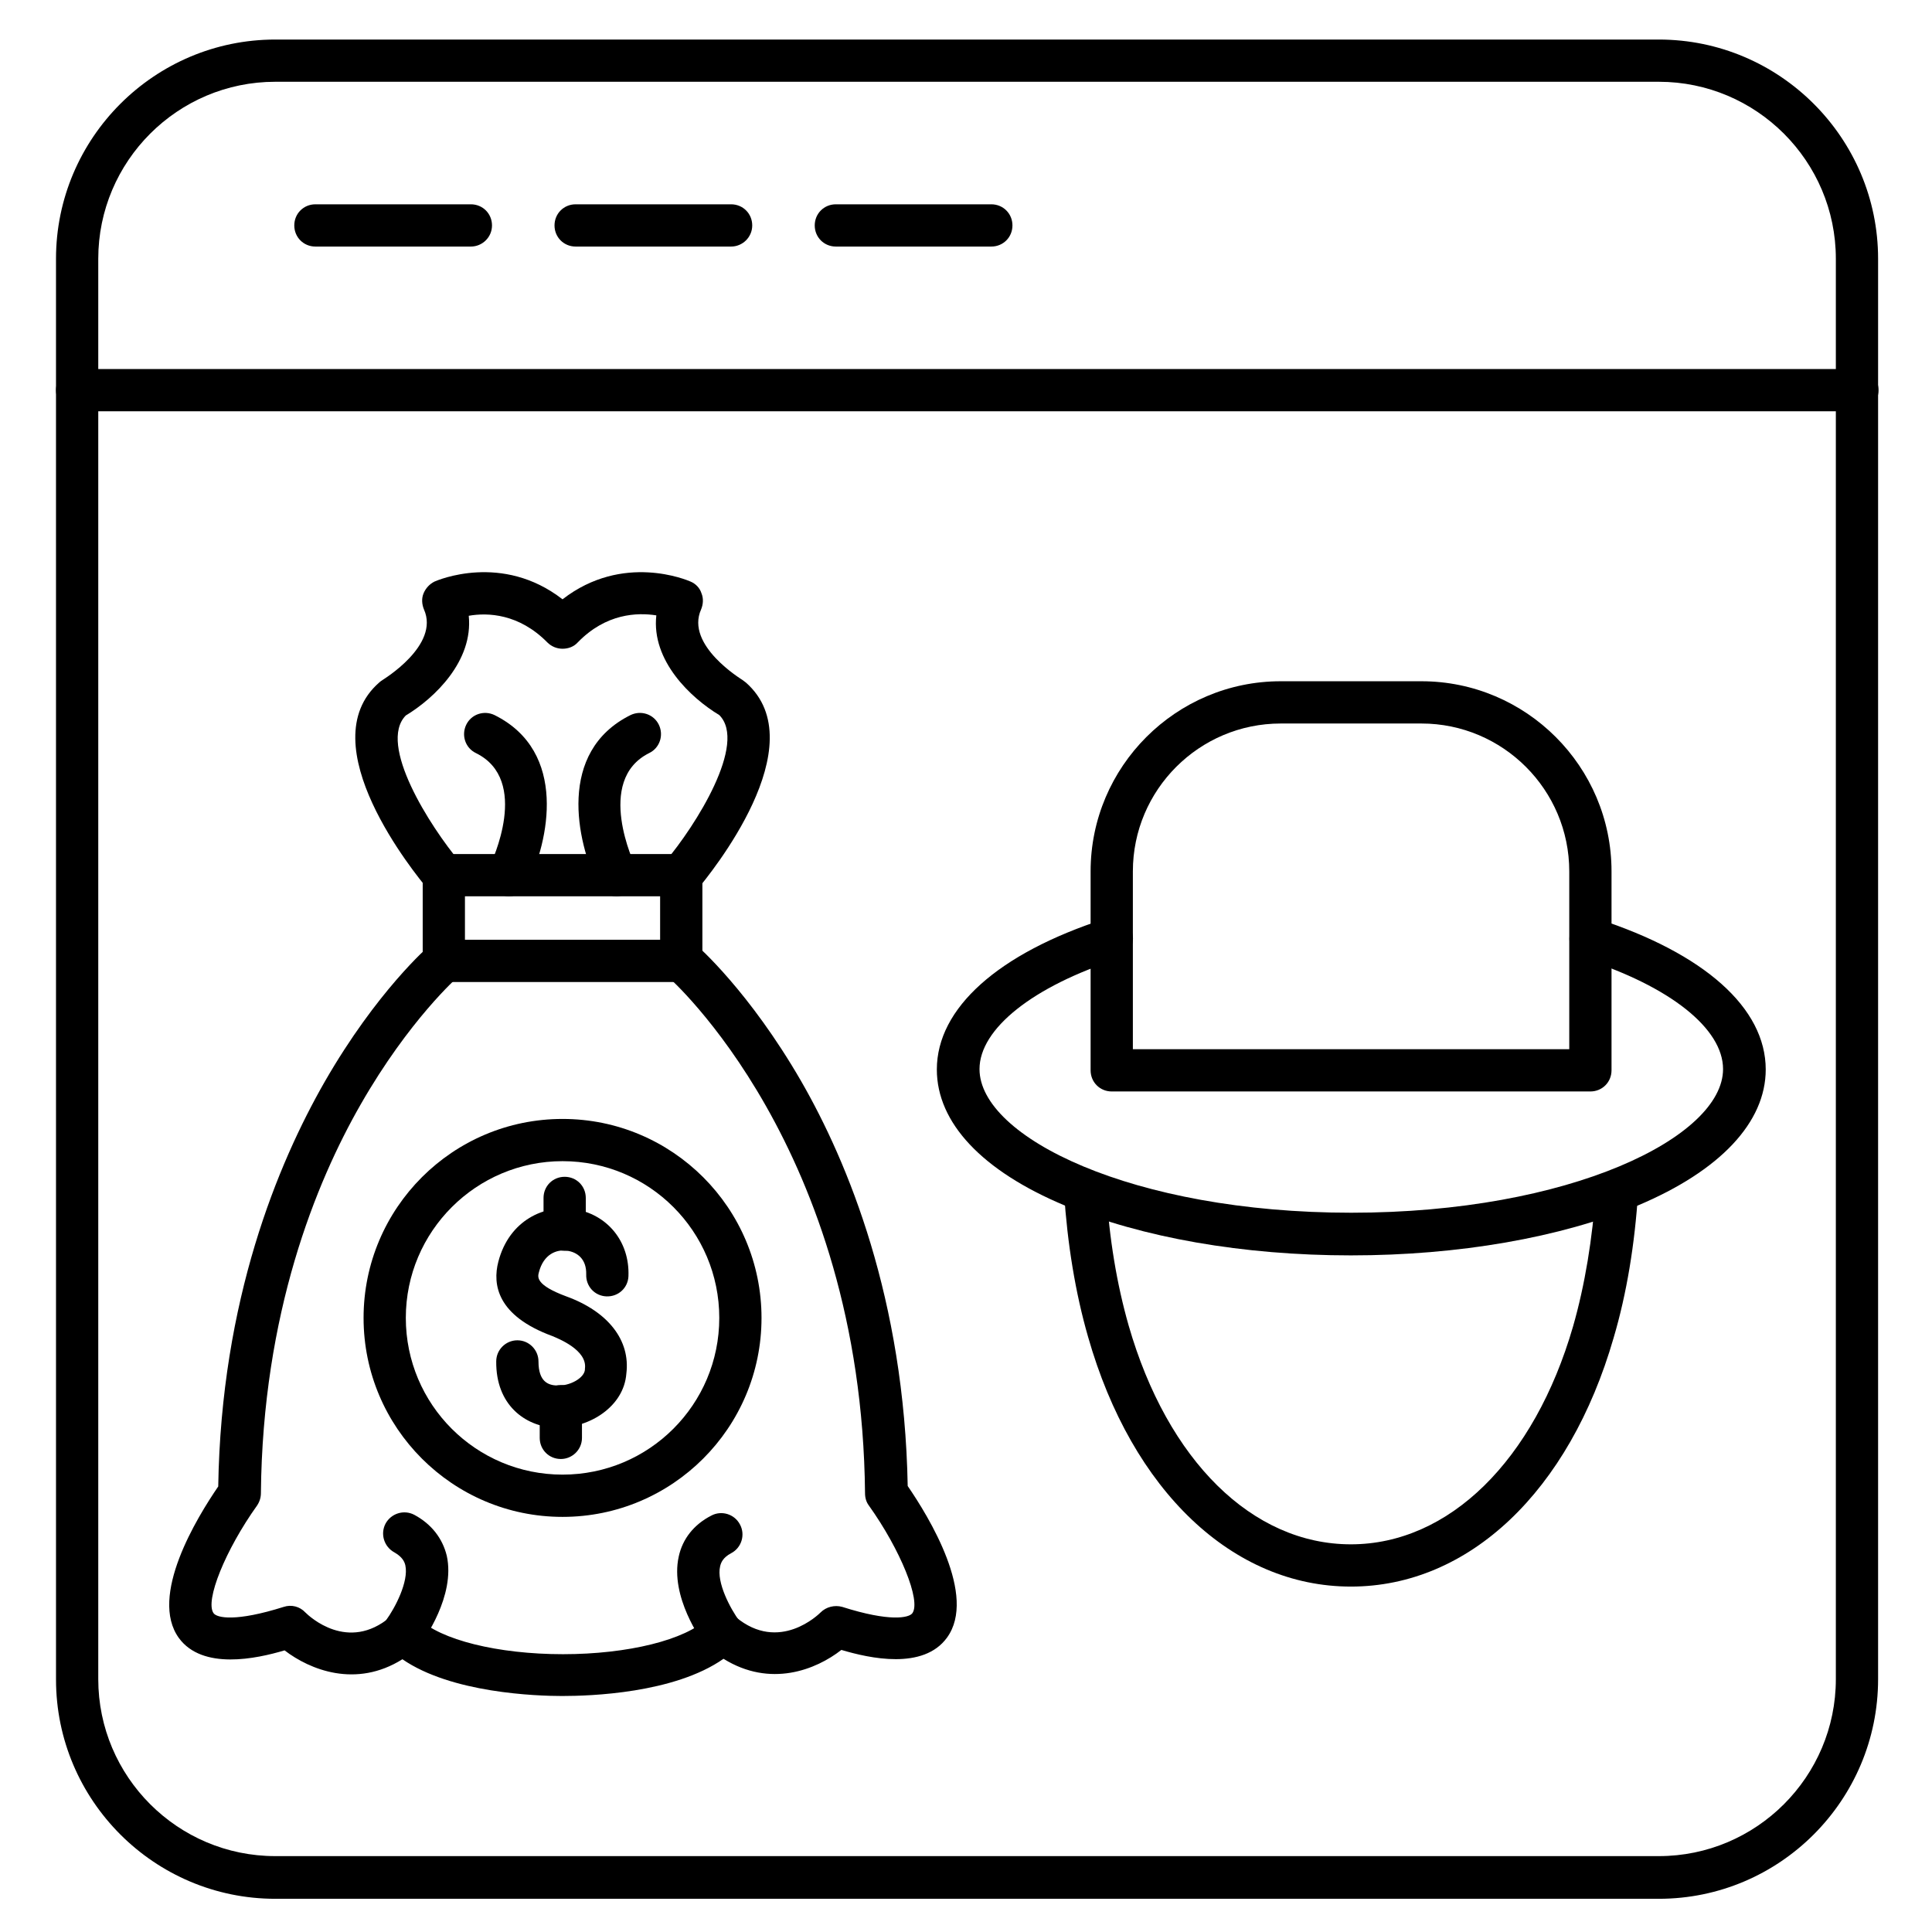 <?xml version="1.0" encoding="UTF-8"?>
<!-- Uploaded to: SVG Repo, www.svgrepo.com, Generator: SVG Repo Mixer Tools -->
<svg fill="#000000" width="800px" height="800px" version="1.1" viewBox="144 144 512 512" xmlns="http://www.w3.org/2000/svg">
 <g>
  <path d="m583.61 647.2h-366.66c-32.02 0-58.105-26.086-58.105-58.105l-0.004-376.51c0-32.02 26.09-58.105 58.109-58.105h366.66c32.02 0 58.105 26.086 58.105 58.105v376.4c0 32.129-26.086 58.215-58.105 58.215zm-366.66-481.53c-25.863 0-46.91 21.047-46.91 46.91v376.4c0 25.863 21.047 46.91 46.91 46.91h366.66c25.863 0 46.91-21.047 46.91-46.91v-376.4c0-25.863-21.047-46.91-46.91-46.91z"/>
  <path d="m636.12 253h-471.68c-3.137 0-5.598-2.465-5.598-5.598 0-3.137 2.465-5.598 5.598-5.598h471.79c3.137 0 5.598 2.465 5.598 5.598 0 3.133-2.574 5.598-5.711 5.598z"/>
  <path d="m268.79 209.34h-41.203c-3.137 0-5.598-2.465-5.598-5.598 0-3.137 2.465-5.598 5.598-5.598h41.199c3.137 0 5.598 2.465 5.598 5.598 0.004 3.133-2.57 5.598-5.594 5.598z"/>
  <path d="m337.75 209.34h-41.199c-3.137 0-5.598-2.465-5.598-5.598 0-3.137 2.465-5.598 5.598-5.598h41.199c3.137 0 5.598 2.465 5.598 5.598 0 3.133-2.574 5.598-5.598 5.598z"/>
  <path d="m406.71 209.34h-41.199c-3.137 0-5.598-2.465-5.598-5.598 0-3.137 2.465-5.598 5.598-5.598h41.199c3.137 0 5.598 2.465 5.598 5.598 0 3.133-2.461 5.598-5.598 5.598z"/>
  <path d="m565.47 433.25h-126.85c-3.137 0-5.598-2.465-5.598-5.598v-52.73c0-27.766 22.617-50.383 50.383-50.383h37.281c27.766 0 50.383 22.617 50.383 50.383v52.73c-0.004 3.133-2.469 5.598-5.602 5.598zm-121.25-11.195h115.65v-47.133c0-21.609-17.578-39.184-39.184-39.184h-37.281c-21.609 0-39.184 17.578-39.184 39.184z"/>
  <path d="m501.99 564.46c-31.234 0-57.992-25.301-69.637-66.168-3.359-11.645-5.484-24.629-6.383-38.402-0.223-3.137 2.129-5.711 5.262-5.934 3.023-0.223 5.711 2.129 5.934 5.262 0.785 12.988 2.801 25.078 5.934 36.051 10.301 35.828 32.805 57.992 58.891 57.992 25.973 0 48.59-22.168 58.891-57.77 3.137-10.973 5.148-23.176 6.047-36.273 0.223-3.137 2.91-5.375 5.934-5.262 3.137 0.223 5.484 2.801 5.262 5.934-0.895 13.883-3.023 26.871-6.492 38.625-11.758 40.754-38.406 65.945-69.641 65.945z"/>
  <path d="m501.99 476.69c-28.551 0-55.418-4.703-75.797-13.211-21.945-9.18-33.922-21.945-33.922-36.051 0-16.234 16.234-30.789 44.672-39.969 2.91-0.895 6.047 0.672 7.055 3.582 0.895 2.91-0.672 6.047-3.582 7.055-22.727 7.277-36.836 18.586-36.836 29.223 0 18.023 40.527 38.066 98.523 38.066 57.992 0 98.523-20.039 98.523-38.066 0-10.746-14.105-21.945-36.836-29.223-2.91-0.895-4.59-4.141-3.582-7.055 0.895-2.91 4.141-4.59 7.055-3.582 28.324 9.18 44.672 23.625 44.672 39.969 0 13.996-12.09 26.871-33.922 36.051-20.492 8.508-47.473 13.211-76.023 13.211z"/>
  <path d="m293.08 545.99c-29.109 0-52.73-23.625-52.73-52.73 0-29.109 23.625-52.73 52.73-52.73 29.109 0 52.73 23.625 52.73 52.73 0.004 29.105-23.621 52.73-52.73 52.73zm0-94.27c-22.84 0-41.535 18.586-41.535 41.535 0 22.953 18.586 41.535 41.535 41.535 22.953 0 41.535-18.586 41.535-41.535 0-22.949-18.582-41.535-41.535-41.535z"/>
  <path d="m293.64 475.46c-3.137 0-5.598-2.465-5.598-5.598v-8.398c0-3.137 2.465-5.598 5.598-5.598 3.137 0 5.598 2.465 5.598 5.598v8.398c0 3.023-2.578 5.598-5.598 5.598z"/>
  <path d="m292.63 530.65c-3.137 0-5.598-2.465-5.598-5.598v-8.398c0-3.137 2.465-5.598 5.598-5.598 3.137 0 5.598 2.465 5.598 5.598v8.398c0 3.137-2.578 5.598-5.598 5.598z"/>
  <path d="m291.85 522.37h-0.895c-7.836-0.449-15.562-6.047-15.449-17.578 0-3.137 2.574-5.598 5.598-5.598 3.137 0 5.598 2.574 5.598 5.598 0 5.484 2.688 6.269 4.812 6.383 3.469 0.223 7.391-2.016 7.5-4.254v-0.223c0.672-4.926-7.055-7.949-8.621-8.621-14.668-5.375-15.898-13.66-14.332-19.703 2.91-11.195 12.426-15.113 19.93-13.996 8.957 1.344 14.891 8.621 14.555 17.801-0.113 3.137-2.688 5.484-5.82 5.375-3.137-0.113-5.484-2.688-5.375-5.82 0.113-4.141-2.465-5.934-5.039-6.269-2.801-0.449-6.269 0.895-7.5 5.711-0.336 1.23-0.895 3.359 7.277 6.383 11.082 4.031 17.016 11.645 15.898 20.488-0.672 8.727-9.738 14.324-18.137 14.324z"/>
  <path d="m250.76 582.38c-1.121 0-2.352-0.336-3.359-1.121-2.465-1.902-3.023-5.375-1.121-7.836 2.465-3.359 6.047-10.301 5.148-14.555-0.223-1.008-0.785-2.238-2.91-3.469-2.688-1.457-3.805-4.812-2.352-7.613 1.457-2.688 4.812-3.805 7.613-2.352 4.59 2.465 7.5 6.269 8.621 10.859 2.352 10.637-6.156 22.391-7.055 23.625-1.113 1.676-2.793 2.461-4.586 2.461z"/>
  <path d="m335.4 582.38c-1.68 0-3.359-0.785-4.477-2.238-1.008-1.344-9.406-12.988-7.055-23.625 1.008-4.703 4.031-8.508 8.621-10.859 2.688-1.457 6.156-0.449 7.613 2.352 1.457 2.688 0.449 6.156-2.352 7.613-2.129 1.121-2.688 2.465-2.91 3.469-1.008 4.254 2.688 11.195 5.148 14.555 1.793 2.465 1.344 5.934-1.121 7.836-1.117 0.449-2.348 0.898-3.469 0.898z"/>
  <path d="m293.08 593.46c-7.055 0-29.445-0.785-42.434-9.742-12.316 7.727-24.52 2.801-31.234-2.352-7.5 2.238-21.719 5.262-27.988-3.246-8.062-11.082 4.812-32.02 10.41-40.191 0.785-49.484 15.785-85.535 28.215-107.25 13.77-23.957 27.43-35.828 27.988-36.273 2.352-2.016 5.82-1.793 7.949 0.559 2.016 2.352 1.793 5.82-0.559 7.836-0.113 0.113-12.988 11.418-25.863 33.922-11.867 20.711-25.973 55.309-26.422 103 0 1.121-0.336 2.238-1.008 3.246-8.398 11.754-13.883 25.301-11.531 28.551 0.895 1.23 5.82 2.352 18.586-1.68 2.016-0.672 4.254-0.113 5.711 1.457 1.121 1.121 11.309 10.637 22.504 1.23 2.238-1.902 5.484-1.68 7.5 0.336 5.711 5.711 21.047 9.516 38.289 9.516 17.242 0 32.578-3.805 38.289-9.516 2.016-2.016 5.375-2.238 7.5-0.336 11.531 9.629 22.055-0.785 22.504-1.23 1.457-1.457 3.695-2.016 5.711-1.457 12.652 4.031 17.688 2.91 18.586 1.68 2.352-3.246-3.137-16.793-11.531-28.551-0.672-0.895-1.008-2.016-1.008-3.246-0.895-91.582-51.723-136.48-52.285-136.93-2.352-2.016-2.574-5.598-0.559-7.949 2.016-2.352 5.598-2.574 7.949-0.559 0.559 0.449 14.219 12.426 27.988 36.273 12.426 21.609 27.316 57.77 28.215 107.25 5.598 8.172 18.473 29.109 10.41 40.191-6.269 8.621-20.488 5.484-27.988 3.246-6.719 5.262-18.809 10.078-31.234 2.352-13.102 9.188-35.492 9.859-42.66 9.859z"/>
  <path d="m324.54 404.25h-62.922c-3.137 0-5.598-2.465-5.598-5.598v-22.727c0-3.137 2.465-5.598 5.598-5.598h62.922c3.137 0 5.598 2.465 5.598 5.598v22.727c0 3.133-2.461 5.598-5.598 5.598zm-57.324-11.195h51.723v-11.531h-51.723v11.531z"/>
  <path d="m324.54 381.53c-1.23 0-2.574-0.449-3.582-1.344-2.352-2.016-2.688-5.484-0.672-7.836 8.062-9.516 21.832-31.348 14.332-38.848-7.613-4.59-18.023-14.441-16.684-26.422-5.039-0.785-13.324-0.559-20.824 7.164-1.008 1.121-2.465 1.68-4.031 1.68-1.457 0-2.91-0.559-4.031-1.68-7.5-7.613-15.785-7.949-20.824-7.055 1.23 11.98-9.07 21.832-16.684 26.422-7.5 7.613 6.383 29.332 14.332 38.848 2.016 2.352 1.68 5.934-0.672 7.836-2.352 2.016-5.934 1.68-7.836-0.672-3.246-3.918-31.57-38.402-12.875-54.746 0.223-0.223 0.559-0.449 0.895-0.672 0.113-0.113 15.227-9.18 10.973-18.695-0.559-1.344-0.672-2.91-0.113-4.254 0.559-1.344 1.566-2.465 2.91-3.137 0.785-0.336 17.914-7.727 33.922 4.703 16.012-12.426 33.141-5.039 33.922-4.703 1.344 0.559 2.465 1.68 2.91 3.137 0.559 1.344 0.449 2.91-0.113 4.254-4.254 9.516 10.859 18.586 10.973 18.695 0.336 0.223 0.559 0.449 0.895 0.672 18.695 16.457-9.629 50.941-12.875 54.859-1 1.121-2.566 1.793-4.246 1.793z"/>
  <path d="m278.86 381.53c-0.785 0-1.68-0.223-2.465-0.559-2.801-1.344-3.918-4.703-2.574-7.5 0.449-1.008 10.859-22.727-3.695-29.895-2.801-1.344-3.918-4.703-2.574-7.5 1.344-2.801 4.703-3.918 7.5-2.574 19.594 9.742 14.332 33.586 8.734 44.895-0.895 2.012-2.91 3.133-4.926 3.133z"/>
  <path d="m307.41 381.53c-2.016 0-4.031-1.121-5.039-3.137-5.484-11.309-10.859-35.156 8.734-44.895 2.801-1.344 6.156-0.223 7.5 2.574 1.344 2.801 0.223 6.156-2.574 7.5-14.555 7.277-3.805 29.668-3.695 29.895 1.344 2.801 0.223 6.156-2.574 7.5-0.672 0.336-1.57 0.562-2.352 0.562z"/>
 </g>
</svg>